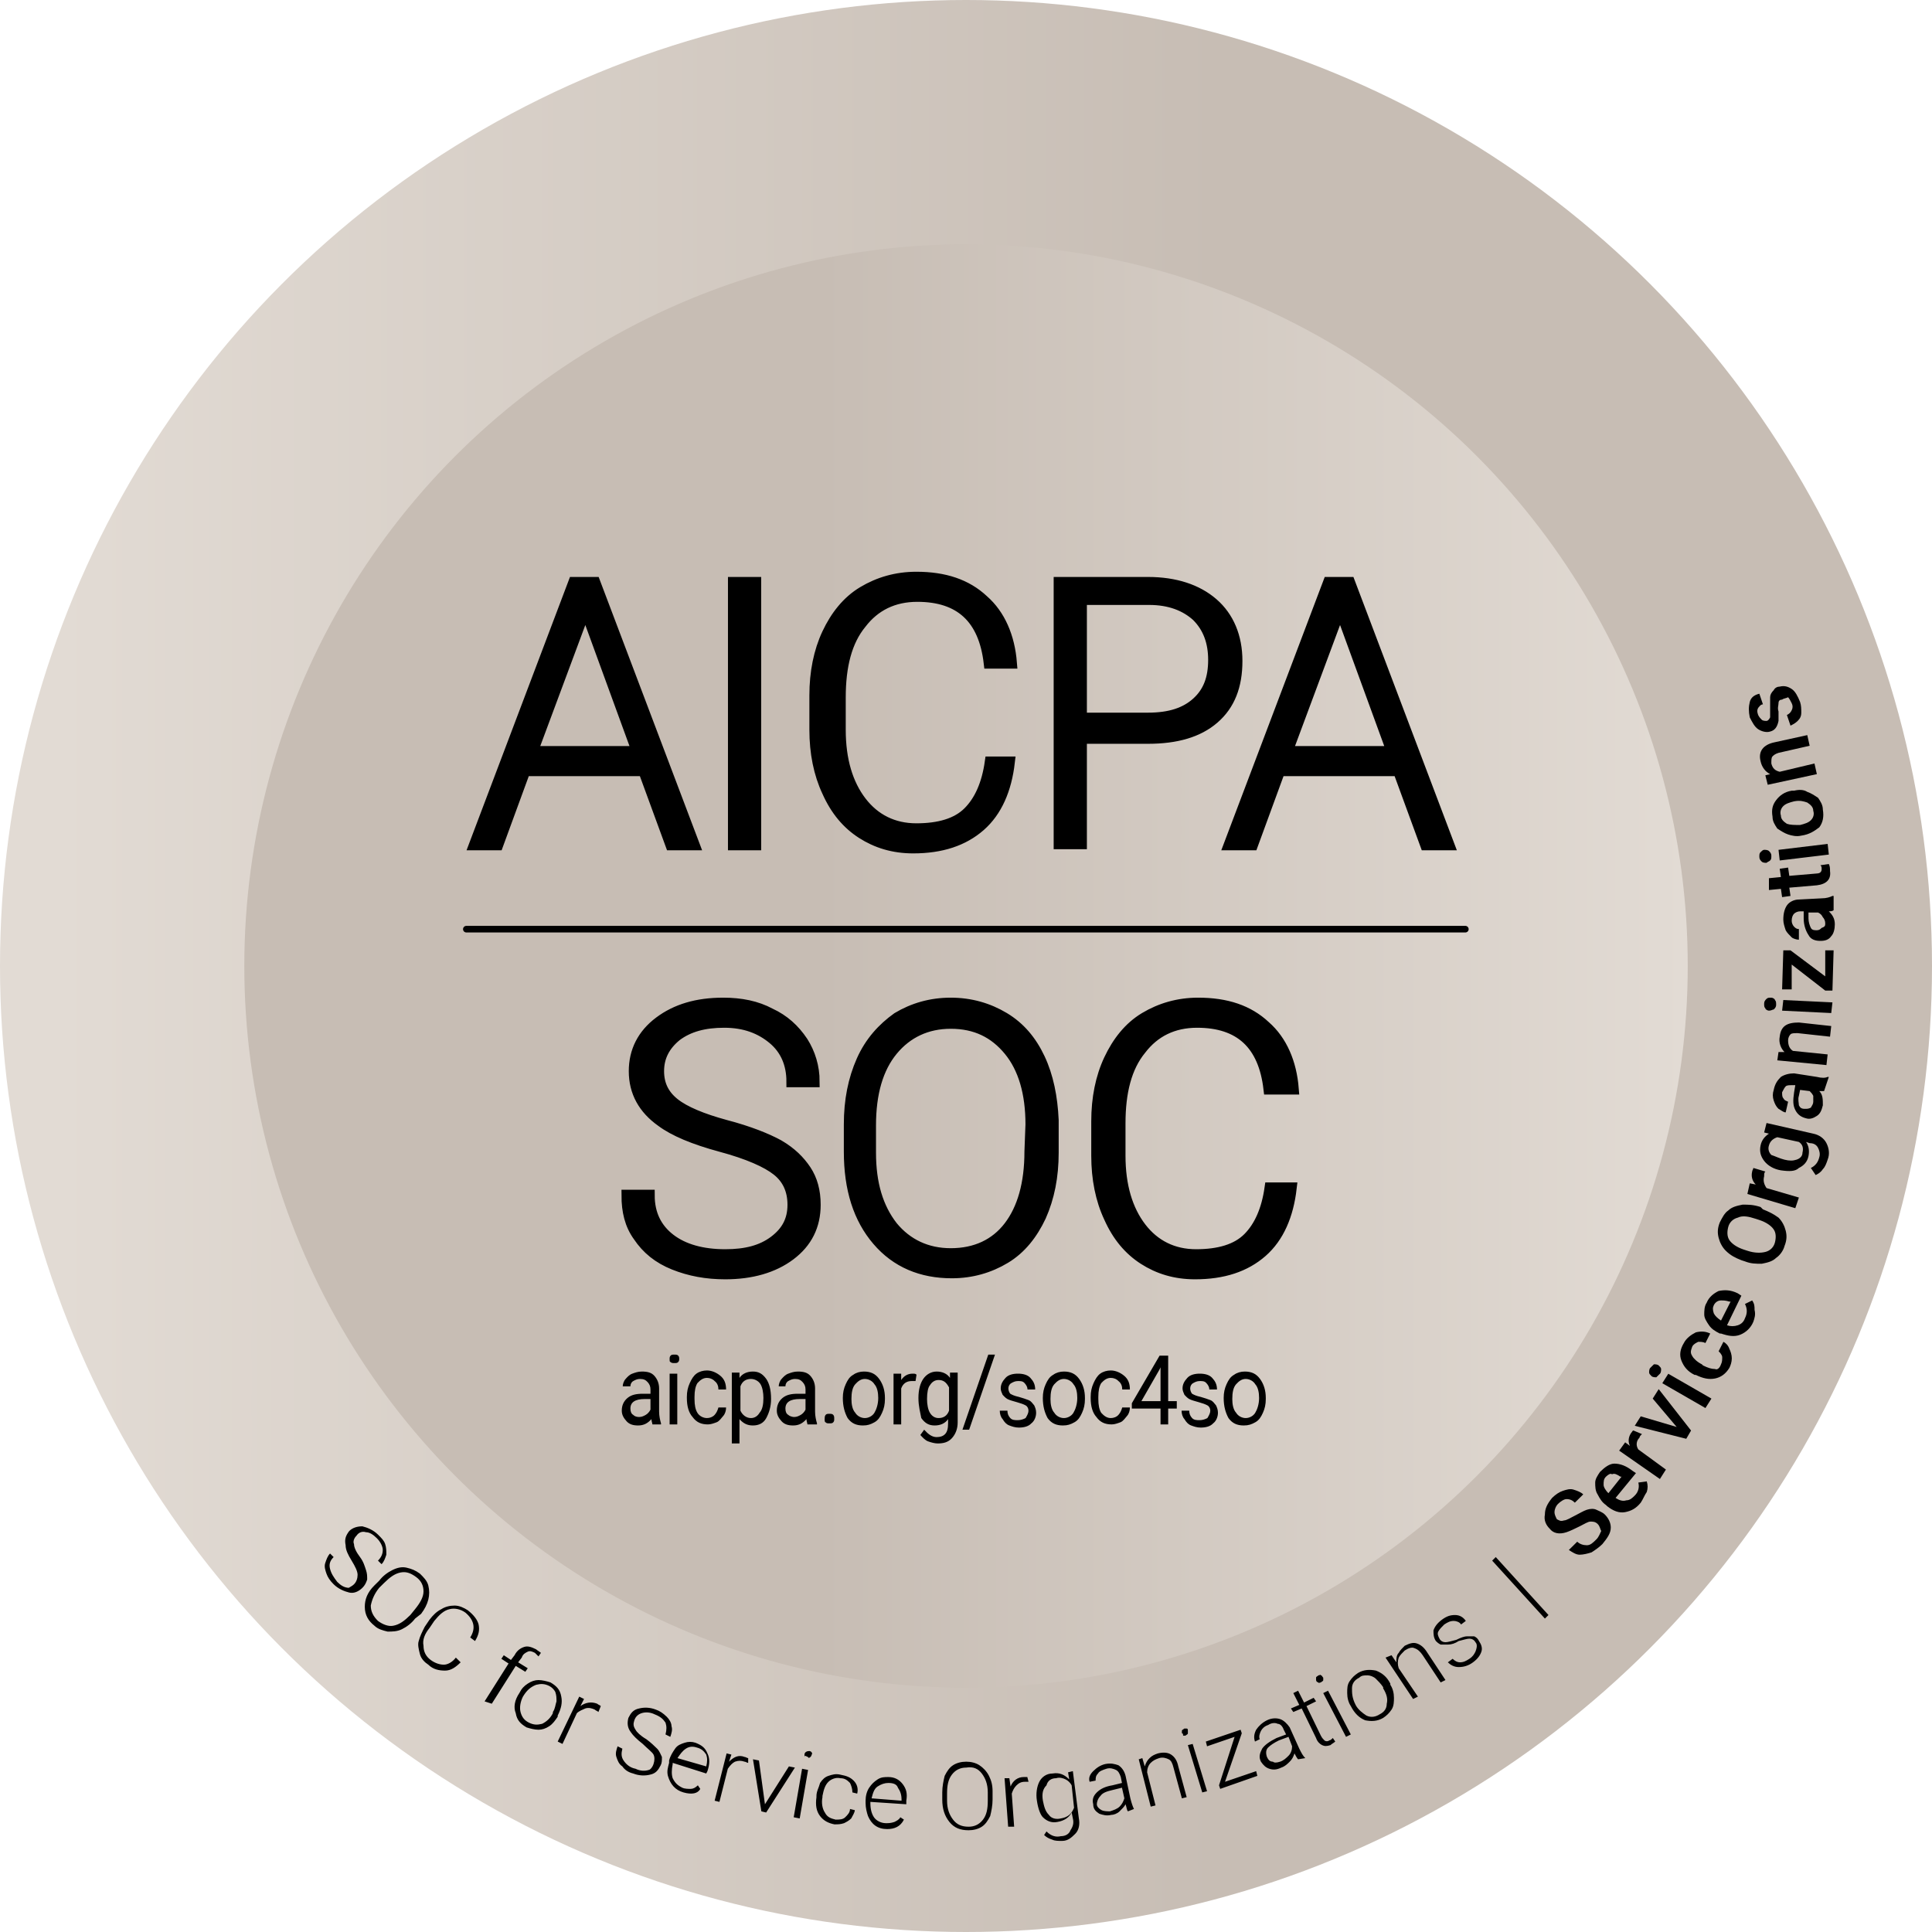 <?xml version="1.0" encoding="UTF-8"?> <svg xmlns="http://www.w3.org/2000/svg" width="77" height="77" viewBox="0 0 77 77" fill="none"><circle cx="38.5" cy="38.5" r="38.5" fill="url(#paint0_linear_7431_7444)"></circle><path fill-rule="evenodd" clip-rule="evenodd" d="M71.026 27.884C70.931 27.884 70.883 27.931 70.883 28.025C70.883 28.119 70.835 28.214 70.883 28.355C70.883 28.496 70.883 28.638 70.883 28.732C70.835 28.968 70.74 29.109 70.549 29.156C70.406 29.203 70.215 29.156 70.071 29.062C69.928 28.968 69.833 28.779 69.737 28.591C69.689 28.355 69.689 28.166 69.737 27.978C69.785 27.789 69.928 27.695 70.119 27.648L70.262 28.072C70.167 28.072 70.119 28.166 70.071 28.214C70.024 28.308 70.024 28.355 70.071 28.496C70.119 28.591 70.167 28.638 70.215 28.685C70.262 28.732 70.358 28.732 70.406 28.732C70.453 28.732 70.501 28.685 70.549 28.591C70.549 28.544 70.549 28.402 70.549 28.214C70.549 28.025 70.549 27.884 70.549 27.789C70.549 27.695 70.597 27.601 70.692 27.507C70.74 27.412 70.835 27.365 70.931 27.365C71.122 27.318 71.265 27.365 71.408 27.459C71.552 27.554 71.647 27.742 71.743 27.978C71.79 28.119 71.79 28.261 71.79 28.402C71.79 28.544 71.743 28.638 71.647 28.732C71.552 28.826 71.456 28.873 71.361 28.921L71.217 28.496C71.313 28.449 71.361 28.402 71.408 28.308C71.456 28.214 71.456 28.119 71.408 28.025C71.361 27.931 71.313 27.837 71.265 27.789C71.169 27.837 71.074 27.837 71.026 27.884ZM70.358 30.9L70.549 30.853C70.358 30.759 70.215 30.57 70.167 30.335C70.071 29.958 70.262 29.675 70.74 29.581L72.029 29.298L72.124 29.722L70.883 30.005C70.74 30.052 70.692 30.099 70.644 30.146C70.597 30.193 70.597 30.288 70.597 30.429C70.644 30.617 70.74 30.712 70.931 30.759L72.316 30.429L72.411 30.853L70.453 31.277L70.358 30.9ZM71.79 33.304C71.599 33.351 71.408 33.304 71.265 33.257C71.122 33.21 70.978 33.116 70.835 33.022C70.74 32.88 70.644 32.739 70.644 32.55C70.597 32.267 70.644 32.079 70.788 31.89C70.931 31.702 71.122 31.56 71.408 31.513H71.504C71.695 31.466 71.886 31.466 72.029 31.56C72.172 31.607 72.316 31.702 72.459 31.796C72.554 31.937 72.65 32.079 72.65 32.267C72.698 32.55 72.65 32.786 72.507 32.974C72.316 33.116 72.124 33.257 71.79 33.304ZM71.743 32.88C71.933 32.833 72.077 32.786 72.172 32.691C72.268 32.597 72.316 32.456 72.268 32.314C72.268 32.173 72.172 32.079 72.029 31.985C71.886 31.937 71.743 31.89 71.504 31.937C71.313 31.985 71.169 32.032 71.074 32.126C70.978 32.22 70.931 32.362 70.978 32.503C70.978 32.644 71.074 32.739 71.217 32.833C71.361 32.88 71.504 32.88 71.743 32.88ZM70.406 34.388C70.358 34.388 70.262 34.388 70.215 34.341C70.167 34.294 70.119 34.247 70.119 34.153C70.119 34.058 70.119 34.011 70.167 33.964C70.215 33.917 70.262 33.87 70.31 33.87C70.358 33.87 70.453 33.87 70.501 33.917C70.549 33.964 70.597 34.011 70.597 34.106C70.597 34.2 70.597 34.247 70.549 34.294C70.501 34.341 70.453 34.341 70.406 34.388ZM72.841 33.634L72.888 34.059L70.931 34.294L70.883 33.87L72.841 33.634ZM70.501 35.001L70.978 34.954L70.931 34.624L71.265 34.577L71.313 34.907L72.411 34.813C72.507 34.813 72.554 34.766 72.554 34.766C72.602 34.718 72.602 34.671 72.602 34.624C72.602 34.577 72.602 34.53 72.554 34.483L72.888 34.435C72.936 34.53 72.936 34.624 72.936 34.718C72.984 35.048 72.793 35.237 72.411 35.284L71.313 35.378L71.361 35.708L71.026 35.755L70.978 35.425L70.501 35.472V35.001ZM73.079 36.274C73.032 36.321 72.936 36.321 72.888 36.321C73.032 36.462 73.127 36.604 73.127 36.84C73.127 37.028 73.079 37.217 72.984 37.311C72.888 37.452 72.745 37.499 72.554 37.499C72.363 37.499 72.172 37.452 72.077 37.264C71.981 37.122 71.886 36.887 71.886 36.604V36.321H71.743C71.647 36.321 71.552 36.368 71.504 36.415C71.456 36.462 71.408 36.557 71.408 36.698C71.408 36.792 71.456 36.887 71.504 36.934C71.552 36.981 71.599 37.028 71.695 37.028V37.452C71.599 37.452 71.456 37.405 71.408 37.358C71.313 37.264 71.217 37.169 71.169 37.075C71.122 36.934 71.074 36.792 71.074 36.651C71.074 36.415 71.122 36.227 71.217 36.085C71.313 35.944 71.504 35.85 71.695 35.85L72.602 35.803C72.793 35.803 72.936 35.755 73.032 35.708H73.079V36.274ZM72.745 36.792C72.745 36.698 72.698 36.604 72.65 36.557C72.602 36.462 72.554 36.415 72.459 36.368H72.077V36.604C72.077 36.745 72.124 36.887 72.172 36.981C72.22 37.075 72.316 37.075 72.411 37.075C72.507 37.075 72.554 37.028 72.602 36.981C72.745 36.934 72.745 36.887 72.745 36.792ZM72.745 38.913V37.876H73.079L73.032 39.479H72.745L71.408 38.442V39.432H71.026L71.074 37.876H71.361L72.745 38.913ZM70.501 40.28C70.453 40.28 70.358 40.233 70.358 40.186C70.31 40.139 70.31 40.092 70.31 39.998C70.31 39.903 70.358 39.856 70.406 39.809C70.453 39.762 70.501 39.762 70.597 39.762C70.644 39.762 70.74 39.809 70.74 39.856C70.787 39.903 70.788 39.95 70.788 40.045C70.788 40.139 70.74 40.186 70.692 40.233C70.644 40.233 70.597 40.28 70.501 40.28ZM73.032 39.95L72.984 40.375L71.026 40.28L71.074 39.856L73.032 39.95ZM70.883 41.93H71.122C70.978 41.789 70.883 41.553 70.931 41.317C70.978 40.893 71.217 40.752 71.695 40.752L72.984 40.893L72.936 41.317L71.647 41.176C71.504 41.176 71.408 41.176 71.361 41.223C71.313 41.27 71.265 41.364 71.265 41.459C71.265 41.647 71.313 41.789 71.456 41.883L72.841 42.024L72.793 42.449L70.835 42.26L70.883 41.93ZM72.698 43.486C72.65 43.486 72.602 43.486 72.507 43.486C72.65 43.627 72.65 43.816 72.65 44.051C72.602 44.24 72.554 44.381 72.411 44.475C72.268 44.57 72.124 44.617 71.981 44.57C71.79 44.523 71.647 44.428 71.552 44.24C71.456 44.051 71.456 43.863 71.504 43.533L71.552 43.25H71.408C71.313 43.25 71.217 43.25 71.169 43.297C71.122 43.344 71.074 43.438 71.026 43.533C71.026 43.627 71.026 43.721 71.074 43.768C71.122 43.863 71.169 43.863 71.265 43.91L71.169 44.334C71.074 44.334 70.978 44.24 70.883 44.193C70.787 44.098 70.74 44.004 70.692 43.863C70.644 43.721 70.644 43.58 70.692 43.438C70.74 43.203 70.835 43.061 70.978 42.92C71.122 42.826 71.313 42.779 71.504 42.779L72.411 42.92C72.602 42.967 72.745 42.967 72.841 42.92H72.888L72.698 43.486ZM72.268 43.91C72.268 43.816 72.268 43.721 72.268 43.674C72.22 43.58 72.172 43.533 72.124 43.486L71.743 43.438L71.695 43.674C71.647 43.816 71.695 43.957 71.695 44.051C71.743 44.145 71.79 44.193 71.933 44.193C72.029 44.193 72.077 44.193 72.172 44.145C72.22 44.051 72.268 44.004 72.268 43.91ZM70.978 46.644C70.692 46.597 70.453 46.455 70.31 46.267C70.167 46.078 70.119 45.889 70.167 45.654C70.215 45.418 70.358 45.277 70.501 45.182L70.31 45.135L70.406 44.758L72.268 45.182C72.507 45.23 72.698 45.371 72.793 45.56C72.888 45.748 72.936 45.984 72.841 46.219C72.793 46.361 72.745 46.502 72.65 46.597C72.554 46.738 72.459 46.785 72.363 46.832L72.172 46.549C72.363 46.455 72.459 46.314 72.507 46.125C72.554 45.984 72.507 45.842 72.459 45.748C72.411 45.654 72.316 45.56 72.124 45.56L71.981 45.512C72.077 45.654 72.124 45.842 72.077 46.078C72.029 46.314 71.886 46.455 71.695 46.549C71.552 46.691 71.313 46.691 70.978 46.644ZM71.122 46.219C71.313 46.267 71.456 46.267 71.599 46.219C71.743 46.172 71.838 46.078 71.838 45.937C71.886 45.748 71.838 45.607 71.695 45.512L70.835 45.324C70.692 45.371 70.549 45.465 70.501 45.654C70.453 45.795 70.501 45.937 70.597 46.031C70.74 46.078 70.931 46.172 71.122 46.219ZM70.358 46.691C70.31 46.738 70.31 46.785 70.31 46.879C70.262 47.068 70.31 47.209 70.406 47.351L71.695 47.728L71.552 48.152L69.642 47.586L69.737 47.162L69.976 47.209C69.833 47.068 69.785 46.879 69.833 46.691C69.833 46.644 69.88 46.597 69.88 46.549L70.358 46.691ZM70.262 48.199C70.501 48.293 70.692 48.388 70.883 48.529C71.026 48.67 71.122 48.859 71.169 49.048C71.217 49.236 71.217 49.425 71.122 49.66C71.074 49.849 70.931 50.038 70.788 50.132C70.644 50.273 70.453 50.32 70.215 50.367C69.976 50.367 69.785 50.367 69.546 50.273L69.403 50.226C69.164 50.132 68.973 50.038 68.782 49.849C68.639 49.708 68.543 49.519 68.496 49.33C68.448 49.142 68.448 48.953 68.543 48.718C68.639 48.529 68.734 48.341 68.878 48.246C69.021 48.105 69.212 48.058 69.451 48.011C69.689 48.011 69.88 48.011 70.167 48.105L70.262 48.199ZM69.976 48.576C69.689 48.482 69.451 48.435 69.26 48.529C69.069 48.576 68.925 48.718 68.878 48.906C68.83 49.095 68.83 49.283 68.925 49.425C69.021 49.566 69.212 49.708 69.498 49.802L69.642 49.849C69.928 49.943 70.167 49.943 70.358 49.896C70.549 49.849 70.692 49.708 70.74 49.519C70.787 49.33 70.788 49.142 70.692 49.001C70.597 48.859 70.406 48.718 70.119 48.623L69.976 48.576ZM69.88 52.677C69.785 52.913 69.594 53.101 69.355 53.196C69.116 53.29 68.878 53.243 68.591 53.148H68.543C68.352 53.054 68.209 52.96 68.114 52.819C68.018 52.677 67.923 52.536 67.923 52.394C67.923 52.253 67.923 52.064 68.018 51.923C68.114 51.687 68.305 51.546 68.496 51.452C68.734 51.404 68.973 51.404 69.26 51.546L69.403 51.64L68.83 52.819C68.973 52.866 69.116 52.866 69.26 52.819C69.403 52.771 69.498 52.677 69.546 52.536C69.642 52.347 69.642 52.159 69.546 51.97L69.833 51.829C69.928 51.97 69.928 52.064 69.928 52.206C69.976 52.394 69.928 52.536 69.88 52.677ZM68.305 52.017C68.257 52.111 68.257 52.206 68.305 52.347C68.352 52.441 68.448 52.536 68.591 52.63L68.973 51.876H68.925C68.782 51.829 68.687 51.829 68.591 51.829C68.448 51.829 68.352 51.923 68.305 52.017ZM68.591 54.374C68.639 54.28 68.639 54.185 68.639 54.091C68.639 53.997 68.543 53.903 68.496 53.855L68.687 53.478C68.782 53.526 68.878 53.62 68.925 53.761C68.973 53.855 69.021 53.997 69.021 54.138C69.021 54.28 68.973 54.421 68.925 54.515C68.782 54.751 68.591 54.892 68.352 54.94C68.114 54.987 67.875 54.94 67.588 54.798H67.541C67.254 54.657 67.111 54.468 67.015 54.233C66.92 53.997 66.968 53.761 67.111 53.526C67.206 53.337 67.397 53.196 67.588 53.101C67.779 53.054 67.97 53.054 68.161 53.148L67.97 53.526C67.875 53.478 67.779 53.478 67.684 53.478C67.588 53.526 67.493 53.573 67.445 53.667C67.397 53.808 67.35 53.903 67.445 54.044C67.493 54.138 67.636 54.28 67.827 54.374L67.875 54.421C68.066 54.515 68.209 54.562 68.352 54.562C68.448 54.61 68.543 54.515 68.591 54.374ZM65.822 54.845C65.774 54.798 65.726 54.751 65.726 54.704C65.726 54.657 65.726 54.562 65.774 54.515C65.822 54.468 65.869 54.421 65.917 54.374C65.965 54.374 66.06 54.374 66.108 54.421C66.156 54.468 66.204 54.515 66.204 54.562C66.204 54.61 66.204 54.704 66.156 54.751C66.108 54.798 66.06 54.845 66.013 54.892C65.965 54.892 65.869 54.892 65.822 54.845ZM68.209 55.741L67.97 56.118L66.251 55.128L66.49 54.751L68.209 55.741ZM66.824 56.872L65.869 55.741L66.108 55.364L67.397 57.014L67.206 57.343L65.153 56.825L65.392 56.448L66.824 56.872ZM65.44 57.155C65.392 57.202 65.344 57.249 65.344 57.296C65.201 57.438 65.201 57.626 65.296 57.768L66.395 58.569L66.156 58.946L64.532 57.815L64.771 57.485L64.962 57.626C64.867 57.438 64.914 57.249 65.01 57.108C65.058 57.061 65.058 57.014 65.105 57.014L65.44 57.155ZM65.392 59.889C65.201 60.124 65.01 60.219 64.771 60.266C64.532 60.313 64.294 60.219 64.055 60.03L64.007 59.983C63.864 59.889 63.768 59.747 63.673 59.559C63.577 59.417 63.577 59.229 63.577 59.087C63.577 58.946 63.673 58.805 63.768 58.663C63.959 58.475 64.15 58.333 64.341 58.333C64.58 58.333 64.819 58.428 65.058 58.616L65.201 58.711L64.389 59.7C64.532 59.795 64.676 59.842 64.819 59.795C64.962 59.795 65.058 59.7 65.153 59.606C65.296 59.465 65.344 59.276 65.296 59.087L65.631 59.04C65.678 59.182 65.678 59.323 65.631 59.465C65.535 59.606 65.487 59.747 65.392 59.889ZM64.007 58.852C63.912 58.946 63.912 59.04 63.912 59.182C63.912 59.276 64.007 59.417 64.103 59.512L64.628 58.852H64.58C64.437 58.758 64.341 58.71 64.246 58.758C64.198 58.71 64.103 58.758 64.007 58.852ZM63.673 60.737C63.577 60.643 63.482 60.643 63.386 60.643C63.291 60.643 63.148 60.737 62.957 60.832C62.766 60.926 62.575 61.02 62.431 61.067C62.145 61.161 61.906 61.114 61.763 60.926C61.62 60.784 61.524 60.596 61.572 60.36C61.572 60.124 61.667 59.936 61.858 59.7C62.002 59.559 62.145 59.465 62.288 59.417C62.431 59.37 62.575 59.323 62.718 59.37C62.861 59.417 63.004 59.465 63.1 59.559L62.766 59.889C62.67 59.795 62.575 59.747 62.431 59.747C62.336 59.747 62.193 59.842 62.097 59.936C62.002 60.03 61.954 60.172 61.954 60.266C61.954 60.36 62.002 60.455 62.049 60.549C62.145 60.596 62.193 60.643 62.336 60.596C62.431 60.596 62.575 60.502 62.766 60.407C62.957 60.313 63.1 60.219 63.243 60.172C63.386 60.124 63.53 60.124 63.625 60.172C63.721 60.219 63.864 60.266 63.959 60.36C64.103 60.502 64.198 60.69 64.198 60.879C64.198 61.114 64.055 61.303 63.864 61.539C63.721 61.68 63.577 61.774 63.434 61.868C63.291 61.916 63.1 61.963 62.957 61.963C62.813 61.963 62.67 61.868 62.527 61.774L62.861 61.444C62.957 61.539 63.1 61.586 63.243 61.586C63.386 61.586 63.482 61.492 63.625 61.35C63.721 61.256 63.768 61.114 63.816 61.02C63.768 60.926 63.768 60.832 63.673 60.737ZM61.715 64.367L61.572 64.508L59.471 62.199L59.614 62.057L61.715 64.367ZM58.803 65.451C58.755 65.357 58.659 65.309 58.564 65.309C58.468 65.309 58.325 65.357 58.134 65.404C57.991 65.498 57.847 65.545 57.704 65.545C57.609 65.545 57.513 65.545 57.418 65.545C57.322 65.498 57.275 65.451 57.227 65.404C57.131 65.262 57.131 65.121 57.131 64.98C57.179 64.838 57.275 64.697 57.465 64.555C57.657 64.414 57.8 64.367 57.991 64.367C58.182 64.367 58.325 64.461 58.42 64.602L58.23 64.744C58.182 64.65 58.038 64.602 57.943 64.602C57.8 64.602 57.704 64.65 57.561 64.744C57.465 64.838 57.37 64.932 57.322 65.027C57.275 65.121 57.322 65.215 57.37 65.309C57.418 65.404 57.513 65.451 57.609 65.451C57.704 65.451 57.847 65.404 58.038 65.357C58.23 65.262 58.373 65.215 58.468 65.215C58.564 65.215 58.659 65.215 58.755 65.215C58.85 65.262 58.898 65.309 58.946 65.404C59.041 65.545 59.089 65.686 59.041 65.828C58.993 65.969 58.898 66.111 58.707 66.252C58.516 66.394 58.325 66.441 58.134 66.441C57.943 66.441 57.8 66.346 57.704 66.252L57.895 66.111C57.991 66.205 58.086 66.252 58.182 66.252C58.325 66.252 58.42 66.205 58.564 66.111C58.707 66.016 58.755 65.922 58.803 65.828C58.898 65.592 58.85 65.498 58.803 65.451ZM55.46 65.969L55.651 66.252C55.651 66.111 55.651 65.969 55.746 65.875C55.794 65.781 55.89 65.686 55.985 65.592C56.176 65.498 56.319 65.451 56.463 65.498C56.606 65.545 56.749 65.639 56.892 65.875L57.609 66.959L57.418 67.053L56.702 65.969C56.606 65.828 56.511 65.734 56.367 65.686C56.272 65.639 56.129 65.686 55.985 65.781C55.89 65.875 55.794 65.969 55.746 66.064C55.699 66.205 55.699 66.346 55.746 66.488L56.511 67.619L56.319 67.713L55.221 66.064L55.46 65.969ZM53.837 67.996C53.741 67.855 53.693 67.666 53.693 67.478C53.693 67.289 53.693 67.148 53.789 67.006C53.884 66.865 53.98 66.771 54.123 66.676C54.362 66.535 54.6 66.535 54.839 66.582C55.078 66.676 55.269 66.818 55.412 67.101V67.148C55.508 67.289 55.556 67.478 55.556 67.666C55.556 67.808 55.556 67.996 55.46 68.138C55.364 68.279 55.269 68.373 55.126 68.468C54.887 68.609 54.648 68.609 54.41 68.562C54.171 68.468 53.98 68.279 53.837 67.996ZM54.028 67.949C54.123 68.138 54.314 68.279 54.457 68.373C54.648 68.468 54.839 68.42 54.983 68.326C55.173 68.232 55.269 68.091 55.269 67.902C55.317 67.713 55.269 67.525 55.126 67.289V67.242C55.03 67.101 54.935 67.006 54.839 66.912C54.744 66.818 54.6 66.771 54.505 66.771C54.362 66.771 54.266 66.771 54.171 66.865C53.98 66.959 53.884 67.101 53.884 67.289C53.884 67.478 53.884 67.666 54.028 67.949ZM52.452 66.959C52.452 66.912 52.452 66.865 52.452 66.865C52.452 66.818 52.5 66.818 52.547 66.771C52.595 66.771 52.643 66.724 52.643 66.771C52.691 66.771 52.691 66.818 52.738 66.865C52.738 66.912 52.738 66.959 52.738 66.959C52.738 67.006 52.691 67.006 52.643 67.053C52.595 67.053 52.547 67.101 52.547 67.053C52.5 67.053 52.452 67.006 52.452 66.959ZM53.837 69.127L53.646 69.222L52.738 67.478L52.929 67.383L53.837 69.127ZM51.736 67.383L51.974 67.855L52.356 67.666L52.452 67.808L52.07 67.996L52.643 69.175C52.691 69.269 52.738 69.316 52.786 69.363C52.834 69.41 52.929 69.41 52.977 69.363C53.025 69.363 53.073 69.316 53.12 69.269L53.216 69.41C53.168 69.457 53.073 69.504 53.025 69.552C52.882 69.599 52.786 69.599 52.691 69.552C52.595 69.504 52.5 69.41 52.452 69.269L51.879 68.091L51.545 68.232L51.449 68.091L51.783 67.949L51.545 67.478L51.736 67.383ZM51.736 70.117C51.688 70.07 51.64 69.976 51.592 69.882C51.545 70.023 51.497 70.117 51.401 70.212C51.306 70.306 51.21 70.4 51.067 70.447C50.876 70.541 50.733 70.541 50.59 70.494C50.446 70.447 50.351 70.353 50.255 70.212C50.16 70.023 50.208 69.882 50.303 69.693C50.399 69.552 50.59 69.41 50.876 69.269L51.258 69.127L51.163 68.939C51.115 68.797 51.019 68.703 50.924 68.703C50.828 68.656 50.685 68.656 50.542 68.75C50.399 68.797 50.303 68.892 50.255 68.986C50.208 69.08 50.16 69.222 50.208 69.316L50.017 69.41C49.969 69.269 49.969 69.127 50.064 68.939C50.16 68.797 50.303 68.656 50.494 68.562C50.685 68.468 50.876 68.468 51.019 68.515C51.163 68.562 51.306 68.703 51.401 68.845L51.783 69.693C51.879 69.882 51.927 69.976 52.022 70.07L51.736 70.117ZM51.019 70.212C51.163 70.164 51.258 70.07 51.354 69.976C51.449 69.882 51.497 69.74 51.497 69.599L51.354 69.222L50.972 69.363C50.781 69.457 50.637 69.552 50.542 69.646C50.446 69.74 50.446 69.882 50.494 70.023C50.542 70.117 50.59 70.212 50.733 70.212C50.781 70.259 50.876 70.259 51.019 70.212ZM48.823 71.013L50.064 70.589L50.112 70.777L48.632 71.296L48.584 71.154L49.205 69.222L48.107 69.599L48.059 69.41L49.444 68.939L49.491 69.08L48.823 71.013ZM47.104 69.08C47.104 69.033 47.104 68.986 47.104 68.986C47.104 68.939 47.152 68.939 47.199 68.892C47.247 68.892 47.295 68.892 47.295 68.892C47.343 68.892 47.343 68.939 47.343 68.986C47.343 69.033 47.343 69.08 47.343 69.08C47.343 69.127 47.295 69.127 47.247 69.175C47.199 69.175 47.152 69.175 47.152 69.175C47.152 69.127 47.152 69.08 47.104 69.08ZM48.107 71.39L47.916 71.437L47.343 69.552L47.534 69.504L48.107 71.39ZM45.528 70.07L45.624 70.4C45.671 70.259 45.719 70.164 45.815 70.07C45.91 69.976 46.006 69.929 46.149 69.882C46.34 69.835 46.531 69.835 46.674 69.929C46.817 70.023 46.913 70.164 46.961 70.4L47.295 71.626L47.104 71.673L46.77 70.447C46.722 70.259 46.674 70.164 46.579 70.117C46.483 70.07 46.34 70.023 46.197 70.07C46.053 70.117 45.958 70.164 45.862 70.259C45.767 70.353 45.719 70.494 45.719 70.636L46.053 71.956L45.862 72.003L45.385 70.117L45.528 70.07ZM44.955 72.191C44.907 72.144 44.907 72.05 44.86 71.909C44.812 72.003 44.716 72.097 44.621 72.191C44.525 72.285 44.382 72.333 44.287 72.333C44.096 72.38 43.952 72.333 43.809 72.285C43.666 72.191 43.57 72.097 43.57 71.909C43.523 71.72 43.57 71.579 43.714 71.437C43.857 71.296 44.048 71.201 44.334 71.154L44.716 71.06L44.669 70.824C44.621 70.683 44.573 70.589 44.478 70.541C44.382 70.494 44.239 70.447 44.096 70.494C43.952 70.541 43.809 70.589 43.761 70.683C43.666 70.777 43.666 70.871 43.666 70.966L43.427 71.013C43.379 70.871 43.427 70.73 43.57 70.589C43.714 70.447 43.857 70.353 44.048 70.306C44.287 70.259 44.43 70.306 44.573 70.353C44.716 70.447 44.812 70.589 44.86 70.777L45.051 71.673C45.098 71.861 45.146 72.003 45.194 72.097L44.955 72.191ZM44.239 72.191C44.382 72.144 44.525 72.097 44.621 72.003C44.716 71.909 44.764 71.814 44.812 71.673L44.716 71.249L44.334 71.343C44.143 71.39 43.952 71.437 43.857 71.579C43.761 71.673 43.714 71.814 43.714 71.909C43.714 72.003 43.809 72.097 43.905 72.144C44 72.191 44.143 72.191 44.239 72.191ZM41.326 71.767C41.279 71.484 41.326 71.201 41.422 71.013C41.517 70.824 41.708 70.683 41.947 70.683C42.233 70.636 42.425 70.73 42.615 70.919L42.568 70.636L42.759 70.589L42.998 72.474C43.045 72.71 42.998 72.945 42.854 73.087C42.711 73.228 42.568 73.37 42.329 73.37C42.186 73.37 42.042 73.37 41.947 73.323C41.804 73.275 41.708 73.228 41.613 73.134L41.708 72.993C41.899 73.181 42.09 73.228 42.281 73.181C42.472 73.181 42.615 73.087 42.663 72.945C42.759 72.804 42.806 72.663 42.759 72.474L42.711 72.238C42.615 72.427 42.425 72.568 42.138 72.615C41.899 72.663 41.708 72.568 41.565 72.427C41.469 72.333 41.374 72.097 41.326 71.767ZM41.565 71.767C41.613 72.003 41.66 72.191 41.804 72.333C41.899 72.474 42.09 72.521 42.281 72.474C42.568 72.427 42.711 72.285 42.806 72.05L42.711 71.154C42.663 71.06 42.568 70.966 42.472 70.919C42.377 70.871 42.233 70.824 42.09 70.871C41.899 70.871 41.756 70.966 41.708 71.154C41.565 71.296 41.517 71.484 41.565 71.767ZM40.992 71.013C40.944 71.013 40.897 71.013 40.849 71.013C40.706 71.013 40.61 71.06 40.514 71.154C40.419 71.249 40.371 71.343 40.324 71.484L40.419 72.804H40.18L40.037 70.871H40.228L40.276 71.201C40.371 70.966 40.562 70.824 40.801 70.824C40.849 70.824 40.897 70.824 40.944 70.824L40.992 71.013ZM39.559 71.72C39.559 71.956 39.512 72.191 39.464 72.38C39.368 72.568 39.273 72.71 39.13 72.804C38.986 72.898 38.795 72.945 38.605 72.945C38.27 72.945 38.032 72.851 37.84 72.615C37.65 72.38 37.554 72.097 37.554 71.72V71.437C37.554 71.201 37.602 70.966 37.65 70.777C37.745 70.589 37.84 70.447 37.984 70.353C38.127 70.259 38.318 70.212 38.509 70.212C38.7 70.212 38.891 70.259 39.034 70.353C39.178 70.447 39.321 70.589 39.416 70.777C39.512 70.966 39.559 71.154 39.559 71.39V71.72ZM39.368 71.437C39.368 71.107 39.273 70.871 39.13 70.683C38.986 70.494 38.795 70.4 38.509 70.447C38.27 70.447 38.079 70.541 37.936 70.73C37.793 70.919 37.745 71.154 37.745 71.484V71.767C37.745 72.097 37.84 72.333 37.984 72.521C38.127 72.71 38.318 72.804 38.605 72.804C38.843 72.804 39.034 72.71 39.178 72.521C39.321 72.333 39.368 72.097 39.368 71.767V71.437ZM35.358 72.898C34.976 72.898 34.737 72.71 34.594 72.38C34.546 72.238 34.498 72.05 34.498 71.861V71.767C34.498 71.579 34.546 71.39 34.641 71.249C34.737 71.107 34.832 71.013 34.976 70.919C35.119 70.824 35.262 70.824 35.405 70.824C35.644 70.824 35.835 70.919 35.978 71.107C36.122 71.296 36.169 71.484 36.121 71.767V71.909L34.689 71.814V71.861C34.689 72.097 34.737 72.285 34.832 72.427C34.928 72.568 35.119 72.663 35.31 72.663C35.405 72.663 35.501 72.663 35.644 72.615C35.74 72.568 35.835 72.521 35.883 72.427L36.026 72.521C35.883 72.804 35.644 72.898 35.358 72.898ZM35.405 71.06C35.262 71.06 35.119 71.107 34.976 71.201C34.832 71.296 34.785 71.484 34.737 71.673L35.931 71.767V71.72C35.931 71.531 35.883 71.39 35.787 71.249C35.74 71.107 35.596 71.06 35.405 71.06ZM33.304 72.521C33.448 72.521 33.591 72.521 33.686 72.427C33.782 72.333 33.877 72.238 33.877 72.097L34.068 72.144C34.068 72.238 33.973 72.38 33.925 72.474C33.83 72.568 33.734 72.615 33.639 72.663C33.495 72.71 33.4 72.71 33.257 72.71C33.018 72.663 32.827 72.568 32.684 72.38C32.54 72.191 32.493 71.956 32.54 71.626V71.579C32.54 71.39 32.636 71.249 32.684 71.06C32.779 70.919 32.875 70.824 33.018 70.777C33.161 70.73 33.304 70.683 33.495 70.73C33.734 70.777 33.877 70.824 34.021 70.966C34.164 71.107 34.212 71.296 34.164 71.484L33.973 71.437C33.973 71.296 33.925 71.154 33.877 71.06C33.782 70.966 33.686 70.871 33.495 70.871C33.304 70.824 33.113 70.919 33.018 71.013C32.875 71.154 32.827 71.343 32.779 71.579V71.626C32.731 71.861 32.779 72.097 32.875 72.238C32.97 72.427 33.113 72.474 33.304 72.521ZM31.872 72.474L31.633 72.427L31.967 70.494L32.206 70.541L31.872 72.474ZM32.063 69.929C32.063 69.835 32.158 69.787 32.254 69.787C32.302 69.787 32.349 69.835 32.349 69.835C32.349 69.882 32.397 69.882 32.349 69.929C32.349 69.976 32.302 70.023 32.302 70.023C32.254 70.07 32.206 70.07 32.206 70.023C32.158 70.023 32.111 69.976 32.111 69.976C32.063 70.023 32.063 69.976 32.063 69.929ZM30.487 71.909L31.442 70.4L31.681 70.447L30.535 72.238L30.344 72.191L30.01 70.117L30.248 70.164L30.487 71.909ZM29.819 70.259C29.771 70.259 29.723 70.212 29.675 70.212C29.532 70.164 29.437 70.164 29.293 70.212C29.198 70.259 29.102 70.353 29.007 70.494L28.673 71.814L28.482 71.767L28.959 69.882L29.15 69.929L29.055 70.212C29.246 70.023 29.437 69.929 29.675 70.023C29.723 70.023 29.771 70.07 29.819 70.07V70.259ZM27.24 71.437C26.906 71.343 26.715 71.107 26.619 70.777C26.572 70.589 26.619 70.447 26.667 70.259V70.164C26.715 69.976 26.81 69.835 26.906 69.693C27.001 69.552 27.145 69.504 27.288 69.457C27.431 69.41 27.574 69.41 27.718 69.457C27.956 69.552 28.1 69.646 28.195 69.882C28.291 70.07 28.291 70.306 28.195 70.589L28.147 70.683L26.81 70.259V70.306C26.763 70.541 26.763 70.73 26.81 70.871C26.906 71.06 27.001 71.154 27.192 71.249C27.288 71.296 27.431 71.296 27.527 71.296C27.622 71.296 27.718 71.249 27.813 71.154L27.909 71.296C27.813 71.484 27.574 71.531 27.24 71.437ZM27.765 69.646C27.622 69.599 27.479 69.599 27.336 69.693C27.192 69.787 27.097 69.929 27.001 70.07L28.147 70.4C28.195 70.212 28.195 70.07 28.147 69.929C28.052 69.787 27.956 69.693 27.765 69.646ZM26.046 70.306C26.094 70.164 26.094 70.023 26.046 69.929C25.999 69.835 25.808 69.693 25.617 69.504C25.378 69.316 25.235 69.175 25.139 69.033C24.996 68.845 24.996 68.656 25.044 68.468C25.139 68.279 25.235 68.138 25.474 68.091C25.665 68.043 25.903 68.043 26.142 68.138C26.285 68.185 26.428 68.279 26.572 68.42C26.667 68.515 26.763 68.656 26.763 68.797C26.81 68.939 26.763 69.08 26.715 69.222L26.524 69.127C26.572 68.939 26.572 68.797 26.524 68.656C26.428 68.515 26.333 68.42 26.094 68.326C25.903 68.232 25.712 68.232 25.569 68.279C25.426 68.326 25.33 68.42 25.282 68.562C25.235 68.703 25.235 68.797 25.33 68.939C25.378 69.033 25.521 69.175 25.76 69.316C25.951 69.457 26.094 69.599 26.19 69.693C26.285 69.787 26.333 69.929 26.381 70.023C26.381 70.164 26.381 70.259 26.333 70.353C26.237 70.541 26.142 70.683 25.903 70.73C25.712 70.777 25.474 70.777 25.235 70.683C25.044 70.636 24.901 70.541 24.805 70.4C24.662 70.306 24.614 70.164 24.566 70.023C24.518 69.882 24.566 69.74 24.614 69.599L24.805 69.693C24.757 69.882 24.757 70.023 24.853 70.164C24.948 70.306 25.091 70.447 25.33 70.494C25.521 70.589 25.712 70.589 25.855 70.541C25.903 70.541 25.999 70.447 26.046 70.306ZM23.85 68.232C23.802 68.185 23.755 68.185 23.707 68.138C23.611 68.091 23.468 68.043 23.325 68.091C23.229 68.138 23.086 68.185 22.991 68.279L22.418 69.504L22.227 69.41L23.086 67.619L23.277 67.713L23.134 67.996C23.325 67.855 23.564 67.808 23.802 67.902C23.85 67.949 23.898 67.949 23.945 67.996L23.85 68.232ZM20.698 67.478C20.794 67.289 20.89 67.195 21.033 67.101C21.176 67.006 21.319 66.959 21.462 66.959C21.606 66.959 21.797 67.006 21.94 67.053C22.179 67.195 22.322 67.336 22.37 67.619C22.418 67.855 22.37 68.091 22.227 68.373V68.42C22.131 68.562 22.035 68.703 21.892 68.797C21.749 68.892 21.606 68.939 21.462 68.939C21.319 68.939 21.128 68.892 20.985 68.845C20.746 68.703 20.603 68.562 20.555 68.279C20.46 68.043 20.508 67.76 20.698 67.478ZM20.842 67.619C20.746 67.808 20.698 68.043 20.746 68.232C20.794 68.42 20.89 68.562 21.081 68.656C21.271 68.75 21.415 68.75 21.606 68.703C21.797 68.609 21.94 68.468 22.035 68.279V68.232C22.131 68.091 22.131 67.949 22.179 67.808C22.179 67.666 22.179 67.572 22.131 67.431C22.083 67.336 21.988 67.242 21.892 67.195C21.701 67.101 21.558 67.101 21.367 67.148C21.128 67.242 20.985 67.383 20.842 67.619ZM19.314 67.808L20.269 66.299L19.982 66.111L20.078 65.969L20.364 66.158L20.508 65.969C20.603 65.781 20.746 65.686 20.89 65.639C21.033 65.592 21.176 65.639 21.367 65.734C21.415 65.781 21.51 65.828 21.558 65.875L21.462 66.016C21.415 65.969 21.367 65.922 21.319 65.875C21.224 65.828 21.128 65.781 21.033 65.828C20.937 65.875 20.842 65.922 20.794 66.064L20.651 66.252L21.033 66.488L20.937 66.629L20.555 66.394L19.6 67.902L19.314 67.808ZM18.359 66.252C18.168 66.441 17.977 66.582 17.738 66.582C17.499 66.582 17.261 66.535 17.07 66.346C16.926 66.252 16.783 66.111 16.735 65.922C16.688 65.734 16.64 65.545 16.688 65.404C16.735 65.215 16.831 65.027 16.926 64.838L17.117 64.555C17.261 64.367 17.404 64.225 17.595 64.131C17.738 64.037 17.929 63.99 18.12 63.99C18.311 63.99 18.502 64.084 18.645 64.178C18.884 64.367 19.027 64.555 19.075 64.744C19.123 64.98 19.075 65.168 18.932 65.404L18.741 65.262C18.98 64.885 18.884 64.555 18.55 64.272C18.359 64.131 18.12 64.084 17.929 64.131C17.69 64.178 17.499 64.367 17.308 64.602L17.117 64.885C16.926 65.121 16.831 65.357 16.879 65.592C16.879 65.828 16.974 66.016 17.165 66.158C17.356 66.299 17.547 66.346 17.69 66.346C17.834 66.346 18.025 66.252 18.168 66.064L18.359 66.252ZM16.544 64.508C16.401 64.697 16.21 64.838 16.019 64.932C15.828 65.027 15.637 65.027 15.446 65.027C15.255 64.98 15.064 64.932 14.921 64.791C14.682 64.602 14.539 64.367 14.539 64.037C14.539 63.754 14.634 63.471 14.921 63.188L15.112 63C15.255 62.811 15.446 62.67 15.637 62.576C15.828 62.481 16.019 62.434 16.21 62.481C16.401 62.528 16.544 62.576 16.735 62.717C16.879 62.858 17.022 63 17.07 63.188C17.117 63.377 17.117 63.565 17.07 63.754C17.022 63.943 16.926 64.131 16.783 64.32L16.544 64.508ZM16.544 64.131C16.735 63.895 16.879 63.66 16.879 63.424C16.879 63.188 16.783 63 16.592 62.858C16.401 62.717 16.21 62.623 15.971 62.67C15.733 62.717 15.542 62.858 15.303 63.094L15.112 63.283C14.921 63.518 14.825 63.754 14.778 63.99C14.778 64.225 14.873 64.414 15.064 64.602C15.255 64.744 15.494 64.838 15.685 64.791C15.924 64.744 16.115 64.602 16.353 64.367L16.544 64.131ZM14.109 63.141C14.205 63.047 14.252 62.906 14.252 62.764C14.252 62.623 14.157 62.434 14.014 62.199C13.87 61.963 13.775 61.774 13.775 61.586C13.727 61.35 13.775 61.209 13.918 61.02C14.061 60.879 14.252 60.832 14.443 60.832C14.634 60.879 14.873 60.973 15.064 61.161C15.207 61.303 15.303 61.397 15.351 61.539C15.398 61.68 15.398 61.821 15.398 61.963C15.351 62.104 15.303 62.246 15.207 62.34L15.064 62.199C15.207 62.057 15.255 61.916 15.255 61.774C15.255 61.633 15.16 61.444 15.016 61.303C14.873 61.161 14.73 61.067 14.587 61.067C14.443 61.02 14.3 61.067 14.205 61.209C14.109 61.303 14.061 61.444 14.109 61.539C14.109 61.68 14.205 61.868 14.348 62.057C14.491 62.246 14.539 62.434 14.587 62.576C14.634 62.717 14.634 62.811 14.634 62.953C14.587 63.094 14.539 63.188 14.443 63.283C14.3 63.424 14.109 63.518 13.918 63.471C13.727 63.424 13.488 63.33 13.297 63.141C13.154 63 13.059 62.858 13.011 62.717C12.963 62.576 12.915 62.434 12.963 62.293C13.011 62.151 13.059 62.01 13.154 61.916L13.297 62.057C13.154 62.199 13.106 62.34 13.154 62.528C13.202 62.717 13.297 62.858 13.441 63.047C13.584 63.188 13.727 63.283 13.918 63.283C13.87 63.283 14.014 63.236 14.109 63.141Z" fill="black"></path><circle cx="38.501" cy="38.5" r="28.764" fill="url(#paint1_linear_7431_7444)"></circle><path fill-rule="evenodd" clip-rule="evenodd" d="M48.77 55.716C48.77 55.505 48.808 55.337 48.884 55.168C48.961 55 49.037 54.873 49.189 54.789C49.304 54.705 49.456 54.663 49.609 54.663C49.876 54.663 50.066 54.747 50.219 54.958C50.372 55.168 50.448 55.421 50.448 55.716V55.758C50.448 55.969 50.41 56.138 50.334 56.306C50.257 56.475 50.181 56.601 50.028 56.686C49.876 56.77 49.761 56.812 49.571 56.812C49.304 56.812 49.113 56.728 48.961 56.517C48.846 56.306 48.77 56.053 48.77 55.716ZM49.113 55.758C49.113 55.969 49.151 56.18 49.266 56.306C49.342 56.433 49.495 56.517 49.647 56.517C49.8 56.517 49.952 56.433 50.028 56.306C50.105 56.18 50.181 55.969 50.181 55.716C50.181 55.505 50.143 55.295 50.028 55.168C49.952 55.042 49.8 54.958 49.647 54.958C49.495 54.958 49.38 55.042 49.266 55.168C49.151 55.295 49.113 55.505 49.113 55.758ZM48.236 56.222C48.236 56.138 48.198 56.053 48.121 56.011C48.045 55.969 47.931 55.927 47.778 55.885C47.626 55.843 47.473 55.8 47.397 55.758C47.321 55.716 47.244 55.632 47.206 55.59C47.168 55.505 47.13 55.421 47.13 55.337C47.13 55.168 47.206 55.042 47.321 54.916C47.435 54.789 47.626 54.747 47.816 54.747C48.007 54.747 48.198 54.789 48.312 54.916C48.427 55.042 48.503 55.168 48.503 55.379H48.198C48.198 55.295 48.16 55.211 48.083 55.126C48.007 55.042 47.931 55.042 47.816 55.042C47.702 55.042 47.626 55.084 47.55 55.126C47.473 55.168 47.435 55.253 47.435 55.337C47.435 55.421 47.473 55.505 47.511 55.548C47.588 55.59 47.664 55.632 47.855 55.674C48.007 55.716 48.121 55.758 48.236 55.8C48.35 55.843 48.389 55.927 48.465 56.011C48.503 56.096 48.541 56.18 48.541 56.306C48.541 56.475 48.465 56.644 48.35 56.728C48.236 56.854 48.045 56.896 47.855 56.896C47.702 56.896 47.588 56.854 47.473 56.812C47.359 56.77 47.282 56.686 47.206 56.559C47.13 56.475 47.092 56.348 47.092 56.222H47.397C47.397 56.348 47.435 56.433 47.511 56.517C47.588 56.601 47.702 56.601 47.816 56.601C47.931 56.601 48.045 56.559 48.121 56.517C48.198 56.391 48.236 56.306 48.236 56.222ZM46.558 55.843H46.901V56.138H46.558V56.77H46.253V56.138H45.109V55.927L46.215 54.03H46.558V55.843ZM45.49 55.843H46.253V54.494L46.215 54.578L45.49 55.843ZM44.27 56.517C44.384 56.517 44.498 56.475 44.575 56.391C44.651 56.306 44.689 56.222 44.727 56.096H45.032C45.032 56.222 44.994 56.348 44.918 56.433C44.842 56.517 44.765 56.644 44.651 56.686C44.537 56.728 44.422 56.77 44.308 56.77C44.041 56.77 43.85 56.686 43.697 56.475C43.545 56.306 43.469 56.053 43.469 55.716V55.674C43.469 55.463 43.507 55.295 43.583 55.126C43.659 54.958 43.736 54.831 43.85 54.747C43.965 54.663 44.117 54.62 44.27 54.62C44.46 54.62 44.651 54.705 44.803 54.831C44.956 54.958 45.032 55.126 45.032 55.379H44.727C44.727 55.253 44.689 55.126 44.575 55.042C44.498 54.958 44.384 54.916 44.27 54.916C44.117 54.916 44.003 55 43.888 55.126C43.812 55.253 43.774 55.421 43.774 55.674V55.758C43.774 56.011 43.812 56.18 43.888 56.306C44.003 56.433 44.117 56.517 44.27 56.517ZM41.562 55.716C41.562 55.505 41.6 55.337 41.676 55.168C41.752 55 41.829 54.873 41.981 54.789C42.096 54.705 42.248 54.663 42.401 54.663C42.668 54.663 42.858 54.747 43.011 54.958C43.164 55.168 43.24 55.421 43.24 55.716V55.758C43.24 55.969 43.202 56.138 43.126 56.306C43.049 56.475 42.973 56.601 42.82 56.686C42.668 56.77 42.553 56.812 42.363 56.812C42.096 56.812 41.905 56.728 41.752 56.517C41.638 56.306 41.562 56.053 41.562 55.716ZM41.867 55.758C41.867 55.969 41.905 56.18 42.02 56.306C42.096 56.433 42.248 56.517 42.401 56.517C42.553 56.517 42.706 56.433 42.782 56.306C42.858 56.18 42.935 55.969 42.935 55.716C42.935 55.505 42.897 55.295 42.782 55.168C42.706 55.042 42.553 54.958 42.401 54.958C42.248 54.958 42.134 55.042 42.02 55.168C41.905 55.295 41.867 55.505 41.867 55.758ZM40.99 56.222C40.99 56.138 40.952 56.053 40.875 56.011C40.799 55.969 40.685 55.927 40.532 55.885C40.38 55.843 40.227 55.8 40.151 55.758C40.075 55.716 39.998 55.632 39.96 55.59C39.922 55.505 39.884 55.421 39.884 55.337C39.884 55.168 39.96 55.042 40.075 54.916C40.189 54.789 40.38 54.747 40.57 54.747C40.761 54.747 40.952 54.789 41.066 54.916C41.181 55.042 41.257 55.168 41.257 55.379H40.952C40.952 55.295 40.913 55.211 40.837 55.126C40.761 55.042 40.685 55.042 40.57 55.042C40.456 55.042 40.38 55.084 40.303 55.126C40.227 55.168 40.189 55.253 40.189 55.337C40.189 55.421 40.227 55.505 40.265 55.548C40.341 55.59 40.418 55.632 40.608 55.674C40.761 55.716 40.875 55.758 40.99 55.8C41.104 55.843 41.142 55.927 41.219 56.011C41.257 56.096 41.295 56.18 41.295 56.306C41.295 56.475 41.219 56.644 41.104 56.728C40.99 56.854 40.799 56.896 40.608 56.896C40.456 56.896 40.341 56.854 40.227 56.812C40.113 56.77 40.036 56.686 39.96 56.559C39.884 56.475 39.846 56.348 39.846 56.222H40.151C40.151 56.348 40.189 56.433 40.265 56.517C40.341 56.601 40.456 56.601 40.57 56.601C40.685 56.601 40.799 56.559 40.875 56.517C40.952 56.391 40.99 56.306 40.99 56.222ZM38.625 56.981H38.358L39.388 53.988H39.655L38.625 56.981ZM36.604 55.716C36.604 55.379 36.68 55.126 36.795 54.958C36.909 54.789 37.1 54.663 37.329 54.663C37.557 54.663 37.748 54.747 37.862 54.916V54.705H38.168V56.686C38.168 56.938 38.091 57.149 37.939 57.318C37.786 57.486 37.596 57.529 37.367 57.529C37.252 57.529 37.1 57.486 36.985 57.444C36.871 57.402 36.757 57.276 36.68 57.191L36.833 56.981C36.985 57.149 37.138 57.276 37.329 57.276C37.481 57.276 37.596 57.233 37.672 57.149C37.748 57.065 37.786 56.938 37.786 56.728V56.559C37.672 56.728 37.481 56.812 37.252 56.812C37.023 56.812 36.871 56.728 36.718 56.517C36.68 56.306 36.604 56.053 36.604 55.716ZM36.947 55.758C36.947 55.969 36.985 56.18 37.062 56.306C37.138 56.433 37.252 56.517 37.405 56.517C37.596 56.517 37.748 56.433 37.824 56.222V55.295C37.71 55.084 37.596 55 37.405 55C37.252 55 37.138 55.084 37.062 55.211C36.985 55.295 36.947 55.505 36.947 55.758ZM36.489 55.042C36.451 55.042 36.375 55.042 36.337 55.042C36.146 55.042 35.994 55.126 35.917 55.337V56.77H35.612V54.747H35.917V55C36.032 54.831 36.184 54.747 36.375 54.747C36.451 54.747 36.489 54.747 36.528 54.789L36.489 55.042ZM33.591 55.716C33.591 55.505 33.629 55.337 33.706 55.168C33.782 55 33.858 54.873 34.011 54.789C34.125 54.705 34.278 54.663 34.43 54.663C34.697 54.663 34.888 54.747 35.04 54.958C35.193 55.168 35.269 55.421 35.269 55.716V55.758C35.269 55.969 35.231 56.138 35.155 56.306C35.078 56.475 35.002 56.601 34.85 56.686C34.697 56.77 34.583 56.812 34.392 56.812C34.125 56.812 33.934 56.728 33.782 56.517C33.667 56.306 33.591 56.053 33.591 55.716ZM33.934 55.758C33.934 55.969 33.972 56.18 34.087 56.306C34.163 56.433 34.316 56.517 34.468 56.517C34.621 56.517 34.773 56.433 34.85 56.306C34.926 56.18 35.002 55.969 35.002 55.716C35.002 55.505 34.964 55.295 34.85 55.168C34.773 55.042 34.621 54.958 34.468 54.958C34.316 54.958 34.201 55.042 34.087 55.168C33.972 55.295 33.934 55.505 33.934 55.758ZM32.866 56.559C32.866 56.517 32.866 56.433 32.905 56.391C32.943 56.348 32.981 56.348 33.057 56.348C33.133 56.348 33.172 56.348 33.21 56.391C33.248 56.433 33.248 56.475 33.248 56.559C33.248 56.601 33.248 56.644 33.21 56.686C33.172 56.728 33.133 56.728 33.057 56.728C32.981 56.728 32.943 56.728 32.905 56.686C32.866 56.686 32.866 56.601 32.866 56.559ZM32.18 56.77C32.18 56.728 32.142 56.644 32.142 56.559C31.989 56.728 31.837 56.812 31.608 56.812C31.417 56.812 31.265 56.77 31.15 56.644C31.036 56.517 30.96 56.391 30.96 56.222C30.96 56.011 31.036 55.843 31.188 55.716C31.341 55.59 31.532 55.548 31.799 55.548H32.104V55.379C32.104 55.253 32.066 55.168 31.989 55.084C31.913 55 31.837 54.958 31.684 54.958C31.57 54.958 31.494 55 31.417 55.042C31.341 55.084 31.303 55.168 31.303 55.253H31.036C31.036 55.168 31.074 55.042 31.15 54.958C31.227 54.873 31.303 54.789 31.417 54.747C31.532 54.705 31.646 54.663 31.799 54.663C32.027 54.663 32.18 54.705 32.294 54.831C32.409 54.958 32.485 55.126 32.485 55.337V56.264C32.485 56.433 32.523 56.601 32.561 56.728V56.77H32.18ZM31.646 56.475C31.761 56.475 31.837 56.433 31.913 56.391C31.989 56.348 32.066 56.264 32.104 56.18V55.758H31.875C31.494 55.758 31.303 55.885 31.303 56.138C31.303 56.264 31.341 56.348 31.417 56.391C31.455 56.433 31.57 56.475 31.646 56.475ZM30.731 55.758C30.731 56.053 30.654 56.306 30.54 56.517C30.426 56.728 30.235 56.812 30.006 56.812C29.777 56.812 29.625 56.728 29.472 56.559V57.529H29.167V54.705H29.472V54.916C29.587 54.747 29.777 54.663 30.006 54.663C30.235 54.663 30.387 54.747 30.54 54.958C30.654 55.126 30.731 55.379 30.731 55.758ZM30.426 55.716C30.426 55.505 30.387 55.295 30.311 55.168C30.235 55.042 30.082 54.958 29.93 54.958C29.739 54.958 29.587 55.042 29.51 55.253V56.222C29.587 56.391 29.739 56.517 29.93 56.517C30.082 56.517 30.197 56.433 30.273 56.306C30.387 56.18 30.426 55.969 30.426 55.716ZM28.175 56.517C28.29 56.517 28.404 56.475 28.481 56.391C28.557 56.306 28.595 56.222 28.633 56.096H28.938C28.938 56.222 28.9 56.348 28.824 56.433C28.748 56.517 28.671 56.644 28.557 56.686C28.442 56.728 28.328 56.77 28.214 56.77C27.947 56.77 27.756 56.686 27.603 56.475C27.451 56.306 27.375 56.053 27.375 55.716V55.674C27.375 55.463 27.413 55.295 27.489 55.126C27.565 54.958 27.642 54.831 27.756 54.747C27.87 54.663 28.023 54.62 28.175 54.62C28.366 54.62 28.557 54.705 28.709 54.831C28.862 54.958 28.938 55.126 28.938 55.379H28.633C28.633 55.253 28.595 55.126 28.481 55.042C28.404 54.958 28.29 54.916 28.175 54.916C28.023 54.916 27.909 55 27.794 55.126C27.718 55.253 27.68 55.421 27.68 55.674V55.758C27.68 56.011 27.718 56.18 27.794 56.306C27.87 56.433 28.023 56.517 28.175 56.517ZM26.688 54.157C26.688 54.115 26.688 54.073 26.726 54.03C26.764 53.988 26.802 53.988 26.879 53.988C26.955 53.988 26.993 53.988 27.031 54.03C27.07 54.073 27.07 54.115 27.07 54.157C27.07 54.199 27.07 54.241 27.031 54.283C26.993 54.325 26.955 54.325 26.879 54.325C26.802 54.325 26.764 54.325 26.726 54.283C26.688 54.283 26.688 54.241 26.688 54.157ZM26.688 56.77H26.993V54.747H26.688V56.77ZM26.002 56.77C26.002 56.728 25.963 56.644 25.963 56.559C25.811 56.728 25.658 56.812 25.43 56.812C25.239 56.812 25.086 56.77 24.972 56.644C24.858 56.517 24.781 56.391 24.781 56.222C24.781 56.011 24.858 55.843 25.01 55.716C25.163 55.59 25.353 55.548 25.62 55.548H25.925V55.379C25.925 55.253 25.887 55.168 25.811 55.084C25.735 55 25.658 54.958 25.506 54.958C25.392 54.958 25.315 55 25.239 55.042C25.163 55.084 25.125 55.168 25.125 55.253H24.819C24.819 55.168 24.858 55.042 24.934 54.958C25.01 54.873 25.086 54.789 25.201 54.747C25.315 54.705 25.43 54.663 25.582 54.663C25.811 54.663 25.963 54.705 26.078 54.831C26.192 54.958 26.269 55.126 26.269 55.337V56.264C26.269 56.433 26.307 56.601 26.345 56.728V56.77H26.002ZM25.468 56.475C25.582 56.475 25.658 56.433 25.735 56.391C25.811 56.348 25.887 56.264 25.925 56.18V55.758H25.697C25.315 55.758 25.125 55.885 25.125 56.138C25.125 56.264 25.163 56.348 25.239 56.391C25.277 56.433 25.353 56.475 25.468 56.475Z" fill="black"></path><path fill-rule="evenodd" clip-rule="evenodd" d="M51.455 47.351C51.33 48.432 50.956 49.306 50.29 49.889C49.624 50.471 48.751 50.762 47.627 50.762C46.837 50.762 46.171 50.554 45.589 50.18C45.006 49.805 44.549 49.264 44.216 48.516C43.883 47.808 43.717 46.976 43.717 46.061V44.688C43.717 43.773 43.883 42.941 44.216 42.233C44.549 41.526 45.006 40.944 45.63 40.569C46.255 40.195 46.962 39.987 47.752 39.987C48.876 39.987 49.749 40.278 50.415 40.902C51.081 41.484 51.455 42.358 51.538 43.398H50.581C50.373 41.609 49.416 40.736 47.711 40.736C46.754 40.736 46.005 41.11 45.464 41.817C44.882 42.525 44.632 43.523 44.632 44.771V46.061C44.632 47.267 44.923 48.224 45.464 48.932C46.005 49.639 46.754 50.013 47.669 50.013C48.584 50.013 49.292 49.805 49.749 49.348C50.207 48.89 50.498 48.224 50.623 47.351H51.455ZM41.969 45.936C41.969 46.893 41.803 47.725 41.47 48.474C41.137 49.181 40.679 49.764 40.055 50.138C39.431 50.513 38.724 50.721 37.934 50.721C36.727 50.721 35.728 50.305 34.98 49.431C34.231 48.557 33.856 47.392 33.856 45.895V44.813C33.856 43.856 34.023 43.024 34.355 42.275C34.688 41.526 35.188 40.985 35.77 40.569C36.394 40.195 37.101 39.987 37.892 39.987C38.682 39.987 39.39 40.195 40.014 40.569C40.638 40.944 41.095 41.484 41.428 42.192C41.761 42.899 41.928 43.731 41.969 44.646V45.936ZM41.095 44.813C41.095 43.565 40.804 42.566 40.222 41.859C39.639 41.151 38.89 40.777 37.892 40.777C36.935 40.777 36.144 41.151 35.562 41.859C34.98 42.566 34.688 43.565 34.688 44.854V45.936C34.688 47.184 34.98 48.141 35.562 48.89C36.144 49.597 36.935 49.972 37.892 49.972C38.89 49.972 39.681 49.597 40.222 48.89C40.763 48.183 41.054 47.184 41.054 45.895L41.095 44.813ZM31.61 48.016C31.61 47.434 31.401 46.976 30.985 46.643C30.569 46.311 29.82 45.978 28.739 45.687C27.657 45.395 26.866 45.062 26.367 44.688C25.66 44.189 25.285 43.523 25.285 42.691C25.285 41.9 25.618 41.235 26.284 40.736C26.95 40.236 27.782 39.987 28.822 39.987C29.529 39.987 30.153 40.111 30.694 40.403C31.235 40.652 31.651 41.027 31.984 41.526C32.275 41.984 32.442 42.525 32.442 43.107H31.568C31.568 42.4 31.318 41.817 30.819 41.401C30.32 40.985 29.696 40.736 28.863 40.736C28.073 40.736 27.449 40.902 26.95 41.276C26.492 41.651 26.242 42.108 26.242 42.691C26.242 43.232 26.45 43.648 26.866 43.981C27.282 44.313 27.99 44.605 28.905 44.854C29.862 45.104 30.569 45.395 31.027 45.645C31.526 45.936 31.859 46.269 32.109 46.643C32.358 47.018 32.483 47.475 32.483 48.016C32.483 48.849 32.15 49.514 31.485 50.013C30.819 50.513 29.945 50.762 28.905 50.762C28.156 50.762 27.491 50.638 26.866 50.388C26.242 50.138 25.785 49.764 25.452 49.264C25.119 48.807 24.994 48.266 24.994 47.642H25.868C25.868 48.391 26.159 48.973 26.7 49.389C27.241 49.805 27.99 50.013 28.905 50.013C29.737 50.013 30.361 49.847 30.861 49.473C31.36 49.098 31.61 48.641 31.61 48.016ZM55.74 30.709H50.998L49.916 33.663H49L52.953 23.22H53.785L57.737 33.663H56.822L55.74 30.709ZM51.289 29.96H55.491L53.41 24.26L51.289 29.96ZM43.093 29.377V33.621H42.219V23.22H45.755C46.837 23.22 47.711 23.511 48.335 24.052C48.959 24.593 49.292 25.383 49.292 26.34C49.292 27.339 49 28.087 48.376 28.628C47.752 29.169 46.879 29.419 45.755 29.419H43.093V29.377ZM43.093 28.628H45.755C46.629 28.628 47.253 28.42 47.711 28.004C48.168 27.588 48.376 27.047 48.376 26.299C48.376 25.591 48.168 25.009 47.711 24.551C47.253 24.135 46.629 23.885 45.797 23.885H43.093V28.628ZM40.222 30.376C40.097 31.458 39.722 32.331 39.057 32.914C38.391 33.496 37.517 33.787 36.394 33.787C35.604 33.787 34.938 33.579 34.355 33.205C33.773 32.831 33.315 32.29 32.982 31.541C32.65 30.834 32.483 30.001 32.483 29.086V27.713C32.483 26.798 32.65 25.966 32.982 25.258C33.315 24.551 33.773 23.969 34.397 23.594C35.021 23.22 35.728 23.012 36.519 23.012C37.642 23.012 38.516 23.303 39.182 23.927C39.847 24.509 40.222 25.383 40.305 26.423H39.431C39.223 24.634 38.266 23.761 36.56 23.761C35.604 23.761 34.855 24.135 34.314 24.842C33.731 25.55 33.482 26.548 33.482 27.796V29.086C33.482 30.293 33.773 31.25 34.314 31.957C34.855 32.664 35.604 33.038 36.519 33.038C37.434 33.038 38.142 32.831 38.599 32.373C39.057 31.915 39.348 31.25 39.473 30.376H40.222ZM29.238 33.663H30.112V23.22H29.238V33.663ZM25.66 30.709H20.917L19.835 33.663H18.92L22.872 23.22H23.704L27.657 33.663H26.742L25.66 30.709ZM21.208 29.96H25.41L23.33 24.26L21.208 29.96Z" fill="black" stroke="black" stroke-width="0.45"></path><path d="M18.586 37.032H58.402" stroke="black" stroke-width="0.263" stroke-linecap="round" stroke-linejoin="round"></path><defs><linearGradient id="paint0_linear_7431_7444" x1="77" y1="36.202" x2="2.299" y2="36.202" gradientUnits="userSpaceOnUse"><stop offset="0.38" stop-color="#C7BDB4"></stop><stop offset="1" stop-color="#E2DBD4"></stop></linearGradient><linearGradient id="paint1_linear_7431_7444" x1="67.265" y1="36.783" x2="11.454" y2="36.783" gradientUnits="userSpaceOnUse"><stop stop-color="#E2DBD4"></stop><stop offset="0.62" stop-color="#C7BDB4"></stop></linearGradient></defs></svg> 